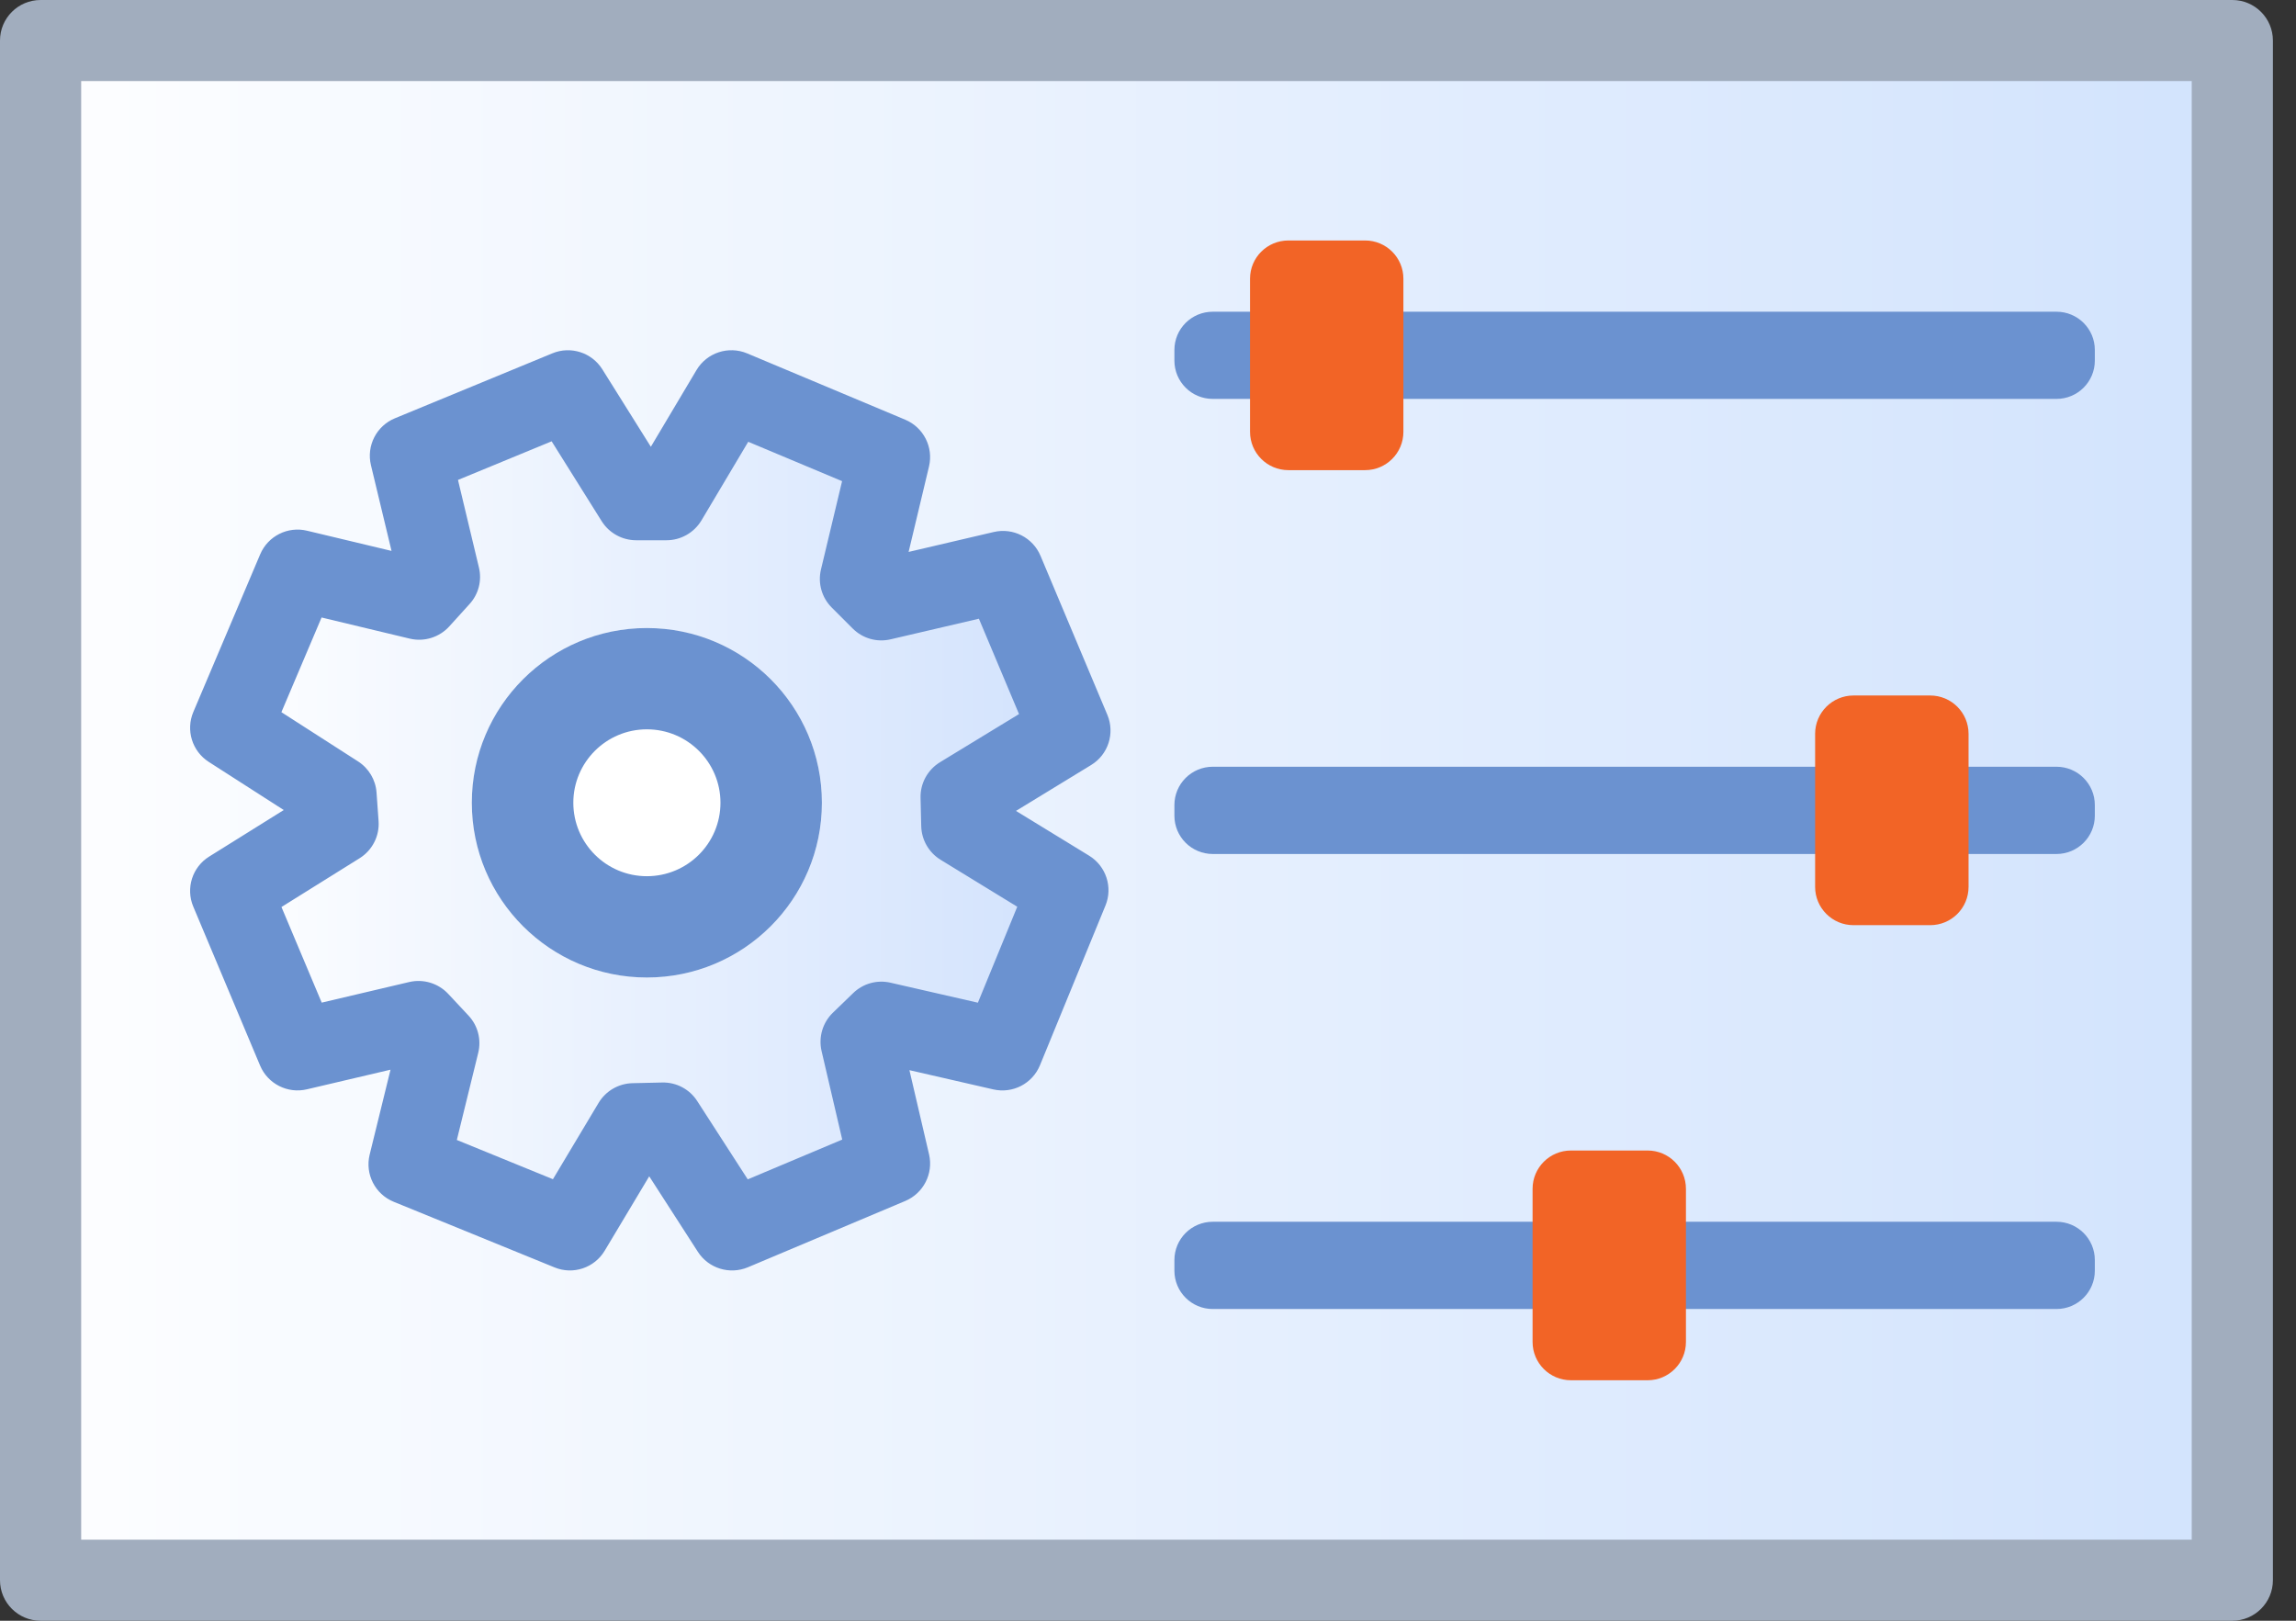 <svg width="34" height="24" viewBox="0 0 34 24" fill="none" xmlns="http://www.w3.org/2000/svg">
<rect x="0" y="0" width="34" height="24" fill="#333333" stroke="none"/>
<path d="M33.057 0.6H0.601V23.4H33.057V0.6Z" fill="url(#paint0_linear_1394_35595)"/>
<path fill-rule="evenodd" clip-rule="evenodd" d="M0 0.6C0 0.269 0.269 0 0.601 0H33.057C33.389 0 33.658 0.269 33.658 0.6V23.4C33.658 23.731 33.389 24 33.057 24H0.601C0.269 24 0 23.731 0 23.4V0.6ZM1.202 1.2V22.8H32.456V1.2H1.202Z" fill="#A1ADBE"/>
<path d="M8.409 5.787L6.078 6.749L6.508 8.543L6.208 8.874L4.407 8.443L3.416 10.778L4.977 11.78L5.007 12.201L3.416 13.193L4.407 15.548L6.198 15.127L6.498 15.448L6.058 17.241L8.439 18.213L9.38 16.64L9.82 16.63L10.841 18.213L13.172 17.231L12.752 15.428L13.052 15.137L14.843 15.548L15.814 13.183L14.243 12.221L14.233 11.8L15.844 10.818L14.853 8.463L13.052 8.884L12.742 8.573L13.172 6.769L10.831 5.787L9.87 7.4H9.42L8.409 5.787ZM9.631 10.148C9.869 10.148 10.105 10.195 10.326 10.289C10.546 10.382 10.746 10.518 10.915 10.69C11.084 10.862 11.217 11.066 11.309 11.29C11.4 11.515 11.447 11.755 11.447 11.998C11.447 12.489 11.256 12.96 10.915 13.307C10.574 13.654 10.112 13.849 9.631 13.849C9.149 13.849 8.687 13.654 8.346 13.307C8.006 12.96 7.815 12.489 7.815 11.998C7.814 11.755 7.861 11.515 7.953 11.29C8.044 11.066 8.178 10.862 8.346 10.69C8.515 10.518 8.715 10.382 8.936 10.289C9.156 10.195 9.392 10.148 9.631 10.148Z" fill="url(#paint1_linear_1394_35595)"/>
<path fill-rule="evenodd" clip-rule="evenodd" d="M10.314 5.48C10.467 5.223 10.787 5.117 11.064 5.233L13.405 6.215C13.676 6.329 13.825 6.622 13.757 6.908L13.455 8.173L14.716 7.878C15.002 7.811 15.294 7.96 15.408 8.23L16.398 10.585C16.513 10.858 16.411 11.175 16.157 11.329L15.045 12.008L16.128 12.671C16.379 12.825 16.482 13.138 16.37 13.41L15.4 15.775C15.288 16.047 14.996 16.198 14.709 16.132L13.467 15.847L13.758 17.095C13.824 17.379 13.675 17.67 13.406 17.784L11.075 18.766C10.805 18.879 10.493 18.783 10.335 18.538L9.614 17.419L8.955 18.52C8.803 18.775 8.487 18.881 8.212 18.768L5.83 17.796C5.555 17.684 5.403 17.387 5.474 17.098L5.783 15.84L4.544 16.131C4.259 16.198 3.966 16.05 3.852 15.78L2.862 13.425C2.748 13.153 2.848 12.839 3.098 12.684L4.202 11.995L3.091 11.282C2.845 11.124 2.749 10.812 2.863 10.543L3.853 8.208C3.968 7.938 4.261 7.79 4.547 7.859L5.798 8.158L5.493 6.888C5.424 6.601 5.575 6.307 5.848 6.194L8.18 5.232C8.451 5.12 8.763 5.22 8.919 5.468L9.638 6.616L10.314 5.48ZM6.782 7.107L7.092 8.403C7.139 8.595 7.087 8.799 6.953 8.945L6.653 9.276C6.506 9.438 6.281 9.508 6.068 9.457L4.762 9.144L4.167 10.546L5.302 11.275C5.461 11.377 5.563 11.548 5.576 11.737L5.606 12.158C5.622 12.379 5.514 12.591 5.325 12.709L4.168 13.431L4.764 14.847L6.06 14.542C6.27 14.493 6.49 14.56 6.637 14.717L6.937 15.038C7.076 15.186 7.13 15.393 7.082 15.59L6.765 16.881L8.188 17.462L8.864 16.332C8.97 16.155 9.159 16.045 9.366 16.04L9.806 16.03C10.016 16.025 10.212 16.129 10.325 16.305L11.073 17.464L12.472 16.875L12.166 15.563C12.119 15.358 12.182 15.143 12.334 14.996L12.634 14.706C12.78 14.564 12.988 14.506 13.187 14.552L14.481 14.848L15.064 13.427L13.929 12.732C13.755 12.625 13.647 12.438 13.642 12.234L13.632 11.813C13.627 11.599 13.737 11.399 13.92 11.287L15.09 10.574L14.496 9.162L13.189 9.467C12.986 9.515 12.774 9.454 12.627 9.307L12.316 8.996C12.169 8.849 12.109 8.636 12.157 8.434L12.47 7.125L11.08 6.542L10.387 7.707C10.278 7.888 10.082 8 9.87 8H9.42C9.213 8 9.02 7.893 8.91 7.718L8.169 6.535L6.782 7.107ZM9.631 10.747C9.473 10.747 9.316 10.779 9.17 10.841C9.023 10.902 8.889 10.993 8.776 11.109C8.662 11.225 8.572 11.363 8.51 11.515C8.448 11.668 8.416 11.832 8.416 11.998V11.998C8.416 12.334 8.547 12.653 8.776 12.887C9.005 13.12 9.313 13.249 9.631 13.249C9.949 13.249 10.257 13.12 10.486 12.887C10.715 12.653 10.846 12.334 10.846 11.998V11.998C10.846 11.832 10.814 11.668 10.752 11.515C10.69 11.363 10.599 11.225 10.486 11.109C10.372 10.993 10.238 10.902 10.092 10.841C9.945 10.779 9.789 10.747 9.631 10.747ZM8.702 9.735C8.996 9.611 9.312 9.547 9.631 9.547C9.95 9.547 10.266 9.611 10.56 9.735C10.854 9.86 11.12 10.041 11.344 10.269C11.568 10.498 11.745 10.768 11.866 11.064C11.986 11.361 12.048 11.678 12.048 11.998M8.702 9.735C8.407 9.86 8.141 10.041 7.917 10.269L8.702 9.735ZM7.917 10.269C7.693 10.498 7.516 10.768 7.396 11.064L7.917 10.269ZM7.396 11.064C7.275 11.361 7.213 11.678 7.214 11.998L7.396 11.064ZM7.214 11.998C7.214 12.644 7.465 13.266 7.917 13.727C8.369 14.188 8.986 14.449 9.631 14.449C10.276 14.449 10.892 14.188 11.344 13.727C11.796 13.266 12.048 12.644 12.048 11.998" fill="#6B92D0"/>
<path d="M30.453 5.34H17.959V5.182H30.453V5.34Z" fill="#0B4867"/>
<path fill-rule="evenodd" clip-rule="evenodd" d="M17.391 5.34C17.391 5.653 17.645 5.907 17.959 5.907H30.453C30.767 5.907 31.021 5.653 31.021 5.34V5.182C31.021 4.869 30.767 4.616 30.453 4.616H17.959C17.645 4.616 17.391 4.869 17.391 5.182V5.34Z" fill="#6B92D0"/>
<path d="M20.214 4.128H19.079V6.396H20.214V4.128Z" fill="#F26426"/>
<path fill-rule="evenodd" clip-rule="evenodd" d="M18.511 4.127C18.511 3.814 18.765 3.561 19.079 3.561H20.215C20.528 3.561 20.782 3.814 20.782 4.127V6.395C20.782 6.708 20.528 6.962 20.215 6.962H19.079C18.765 6.962 18.511 6.708 18.511 6.395V4.127Z" fill="#F26426"/>
<path d="M30.453 12.078H17.959V11.92H30.453V12.078Z" fill="#0B4867"/>
<path fill-rule="evenodd" clip-rule="evenodd" d="M17.391 12.079C17.391 12.392 17.645 12.646 17.959 12.646H30.453C30.767 12.646 31.021 12.392 31.021 12.079V11.921C31.021 11.608 30.767 11.354 30.453 11.354H17.959C17.645 11.354 17.391 11.608 17.391 11.921V12.079Z" fill="#6B92D0"/>
<path d="M28.583 10.866H27.447V13.134H28.583V10.866Z" fill="#F26426"/>
<path fill-rule="evenodd" clip-rule="evenodd" d="M26.879 10.866C26.879 10.553 27.134 10.299 27.447 10.299H28.583C28.897 10.299 29.151 10.553 29.151 10.866V13.133C29.151 13.447 28.897 13.7 28.583 13.7H27.447C27.134 13.7 26.879 13.447 26.879 13.133V10.866Z" fill="#F26426"/>
<path d="M30.453 18.816H17.959V18.659H30.453V18.816Z" fill="#0B4867"/>
<path fill-rule="evenodd" clip-rule="evenodd" d="M17.391 18.817C17.391 19.13 17.645 19.384 17.959 19.384H30.453C30.767 19.384 31.021 19.13 31.021 18.817V18.659C31.021 18.346 30.767 18.092 30.453 18.092H17.959C17.645 18.092 17.391 18.346 17.391 18.659V18.817Z" fill="#6B92D0"/>
<path d="M24.398 17.605H23.263V19.872H24.398V17.605Z" fill="#F26426"/>
<path fill-rule="evenodd" clip-rule="evenodd" d="M22.695 17.604C22.695 17.291 22.949 17.037 23.263 17.037H24.399C24.712 17.037 24.966 17.291 24.966 17.604V19.872C24.966 20.185 24.712 20.439 24.399 20.439H23.263C22.949 20.439 22.695 20.185 22.695 19.872V17.604Z" fill="#F26426"/>
<path d="M12.171 11.887C12.171 13.316 11.011 14.475 9.579 14.475C8.148 14.475 6.987 13.316 6.987 11.887C6.987 10.458 8.148 9.3 9.579 9.3C11.011 9.3 12.171 10.458 12.171 11.887Z" fill="white"/>
<path fill-rule="evenodd" clip-rule="evenodd" d="M9.579 12.975C10.181 12.975 10.669 12.488 10.669 11.887C10.669 11.287 10.181 10.8 9.579 10.8C8.978 10.8 8.49 11.287 8.49 11.887C8.49 12.488 8.978 12.975 9.579 12.975ZM9.579 14.475C11.011 14.475 12.171 13.316 12.171 11.887C12.171 10.458 11.011 9.3 9.579 9.3C8.148 9.3 6.987 10.458 6.987 11.887C6.987 13.316 8.148 14.475 9.579 14.475Z" fill="#6B92D0"/>
<defs>
<linearGradient id="paint0_linear_1394_35595" x1="-0.703" y1="12" x2="34.361" y2="12" gradientUnits="userSpaceOnUse">
<stop stop-color="white"/>
<stop offset="1" stop-color="#D0E2FD"/>
</linearGradient>
<linearGradient id="paint1_linear_1394_35595" x1="2.815" y1="12" x2="16.445" y2="12" gradientUnits="userSpaceOnUse">
<stop stop-color="white"/>
<stop offset="1" stop-color="#D0E1FD"/>
</linearGradient>
</defs>
</svg>
